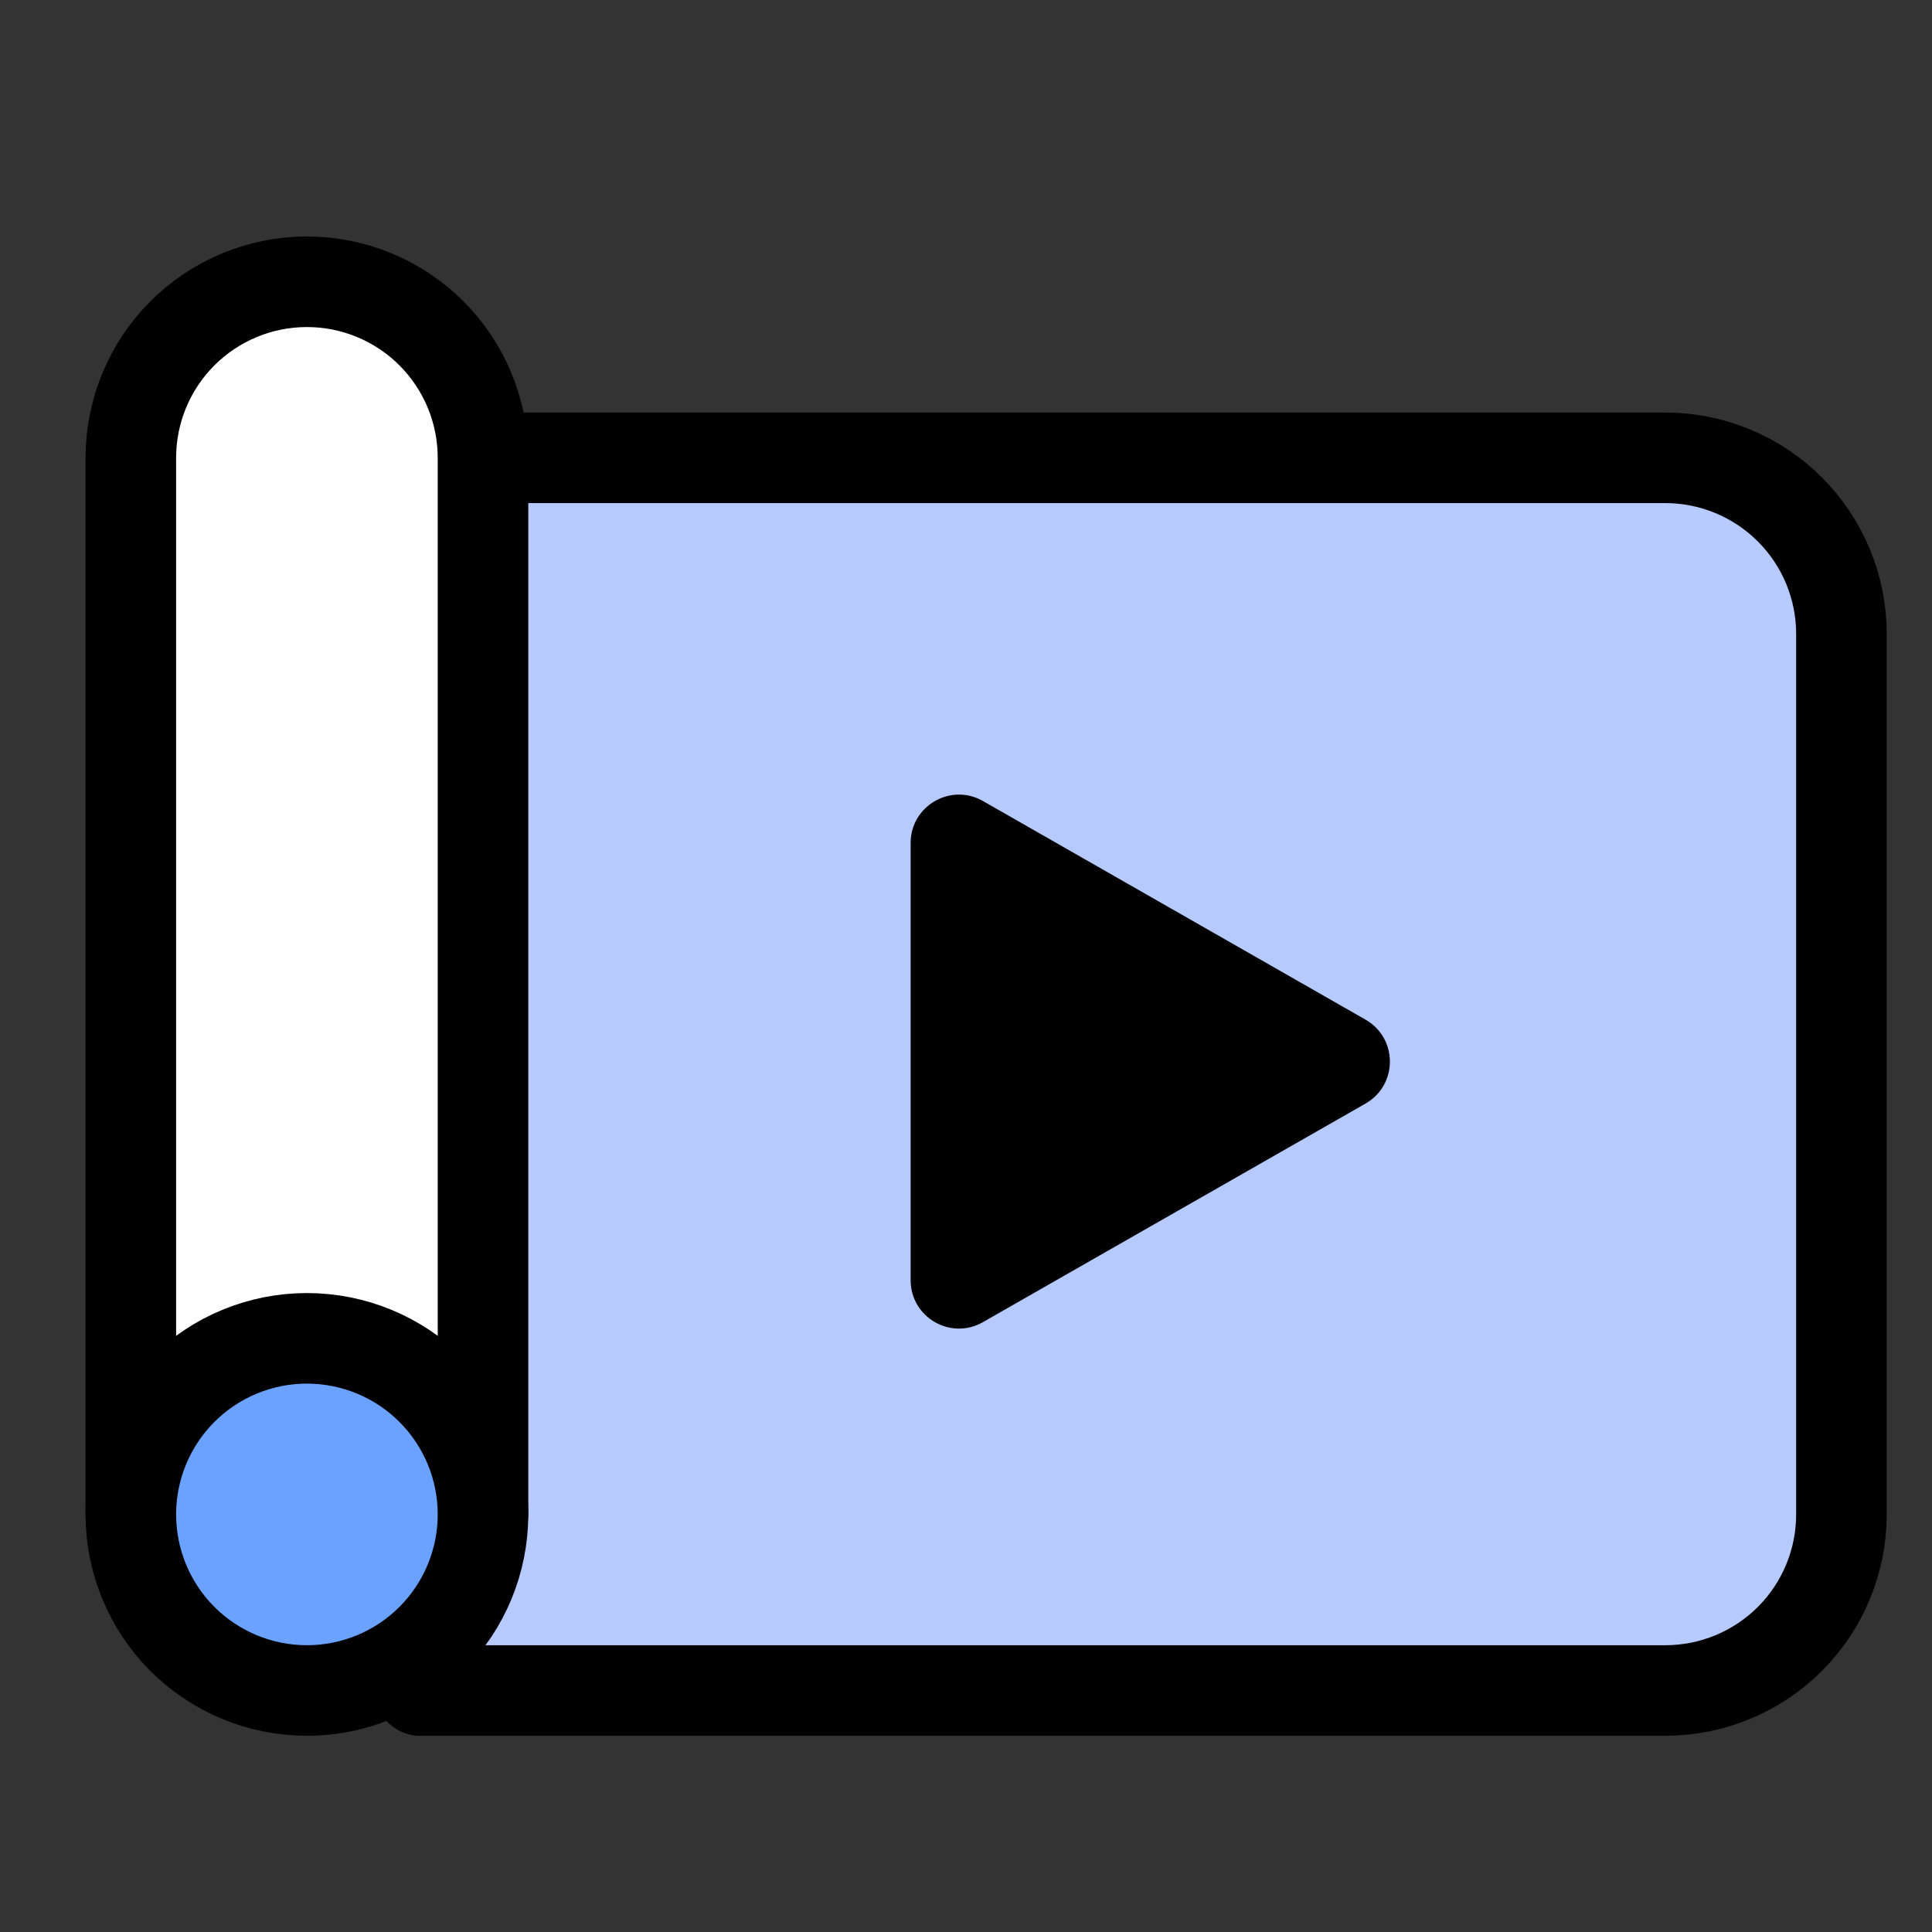 <svg width="32" height="32" viewBox="0 0 32 32" fill="none" xmlns="http://www.w3.org/2000/svg">
<rect x="0" y="0" width="32" height="32" fill="#333333" stroke="none"/>
<path d="M8 7.583H27.583C28.357 7.583 29.099 7.891 29.646 8.438C30.193 8.985 30.5 9.726 30.5 10.5V25.083C30.5 25.857 30.193 26.599 29.646 27.146C29.099 27.693 28.357 28 27.583 28H6.958" fill="#B7CAFD"/>
<path d="M8 7.583H27.583C28.357 7.583 29.099 7.891 29.646 8.438C30.193 8.985 30.5 9.726 30.5 10.5V25.083C30.5 25.857 30.193 26.599 29.646 27.146C29.099 27.693 28.357 28 27.583 28H6.958" stroke="black" stroke-width="1.5" stroke-linecap="round" stroke-linejoin="round"/>
<path d="M8 25.083V7.583C8 6.81 7.693 6.068 7.146 5.521C6.599 4.974 5.857 4.667 5.083 4.667C4.31 4.667 3.568 4.974 3.021 5.521C2.474 6.068 2.167 6.81 2.167 7.583V25.083" fill="white"/>
<path d="M8 25.083V7.583C8 6.81 7.693 6.068 7.146 5.521C6.599 4.974 5.857 4.667 5.083 4.667C4.31 4.667 3.568 4.974 3.021 5.521C2.474 6.068 2.167 6.81 2.167 7.583V25.083" stroke="black" stroke-width="1.5" stroke-linecap="round" stroke-linejoin="round"/>
<path d="M16.28 13.267C15.747 12.963 15.083 13.348 15.083 13.962V21.205C15.083 21.819 15.747 22.204 16.28 21.899L22.618 18.278C23.155 17.971 23.155 17.196 22.618 16.889L16.28 13.267Z" fill="black"/>
<path d="M2.167 25.083C2.167 25.857 2.474 26.599 3.021 27.146C3.568 27.693 4.31 28 5.083 28C5.857 28 6.599 27.693 7.146 27.146C7.693 26.599 8 25.857 8 25.083C8 24.31 7.693 23.568 7.146 23.021C6.599 22.474 5.857 22.167 5.083 22.167C4.31 22.167 3.568 22.474 3.021 23.021C2.474 23.568 2.167 24.31 2.167 25.083Z" fill="#6BA1FF" stroke="black" stroke-width="1.5" stroke-linecap="round" stroke-linejoin="round"/>
</svg>
